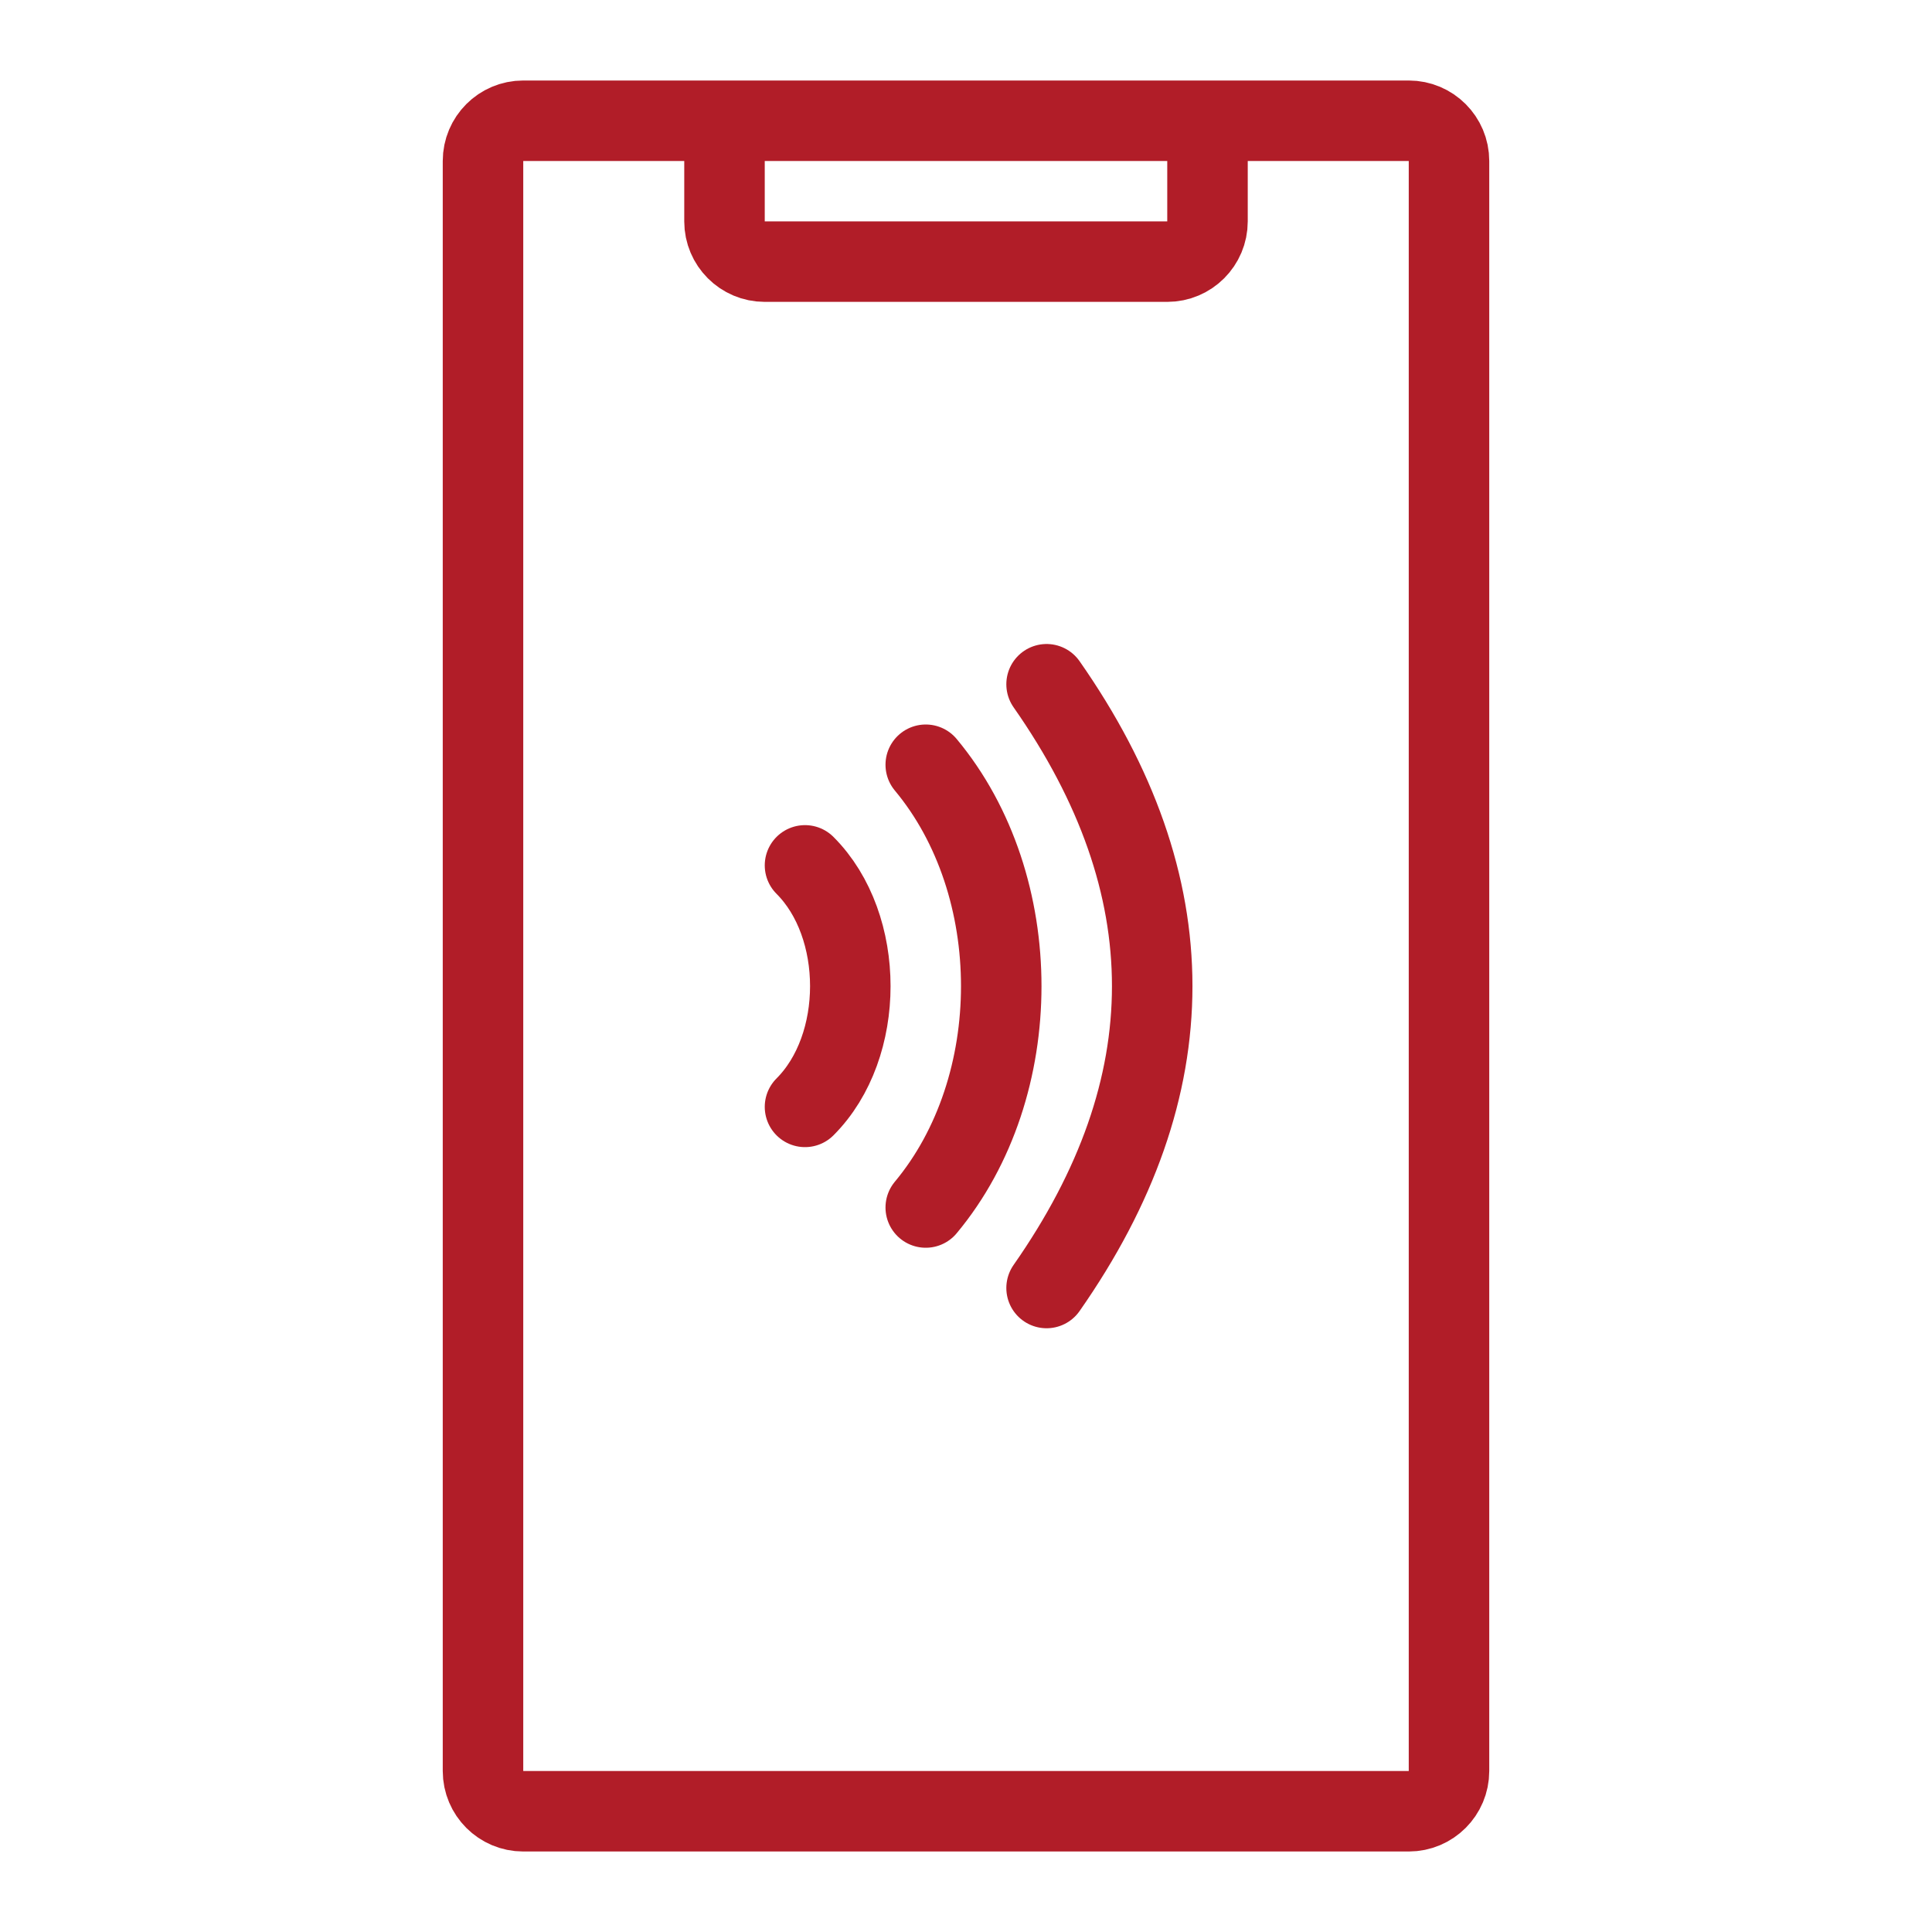 <svg width="48" height="48" viewBox="0 0 48 48" fill="none" xmlns="http://www.w3.org/2000/svg">
<path d="M18 3H13C12.448 3 12 3.448 12 4V44C12 44.552 12.448 45 13 45H35C35.552 45 36 44.552 36 44V4C36 3.448 35.552 3 35 3H30M18 3H30M18 3V5.5C18 6.052 18.448 6.5 19 6.5H29C29.552 6.5 30 6.052 30 5.5V3" stroke="#B11D28" stroke-width="2" stroke-linecap="round"/>
<path d="M23 19C25.501 22 25.501 27 23 30" stroke="#B11D28" stroke-width="2" stroke-linecap="round" stroke-linejoin="round"/>
<path d="M26.002 17C29.501 22 29.501 27 26.002 32" stroke="#B11D28" stroke-width="2" stroke-linecap="round" stroke-linejoin="round"/>
<path d="M20 21.5C21.501 23 21.501 26 20 27.5" stroke="#B11D28" stroke-width="2" stroke-linecap="round" stroke-linejoin="round"/>
</svg>
